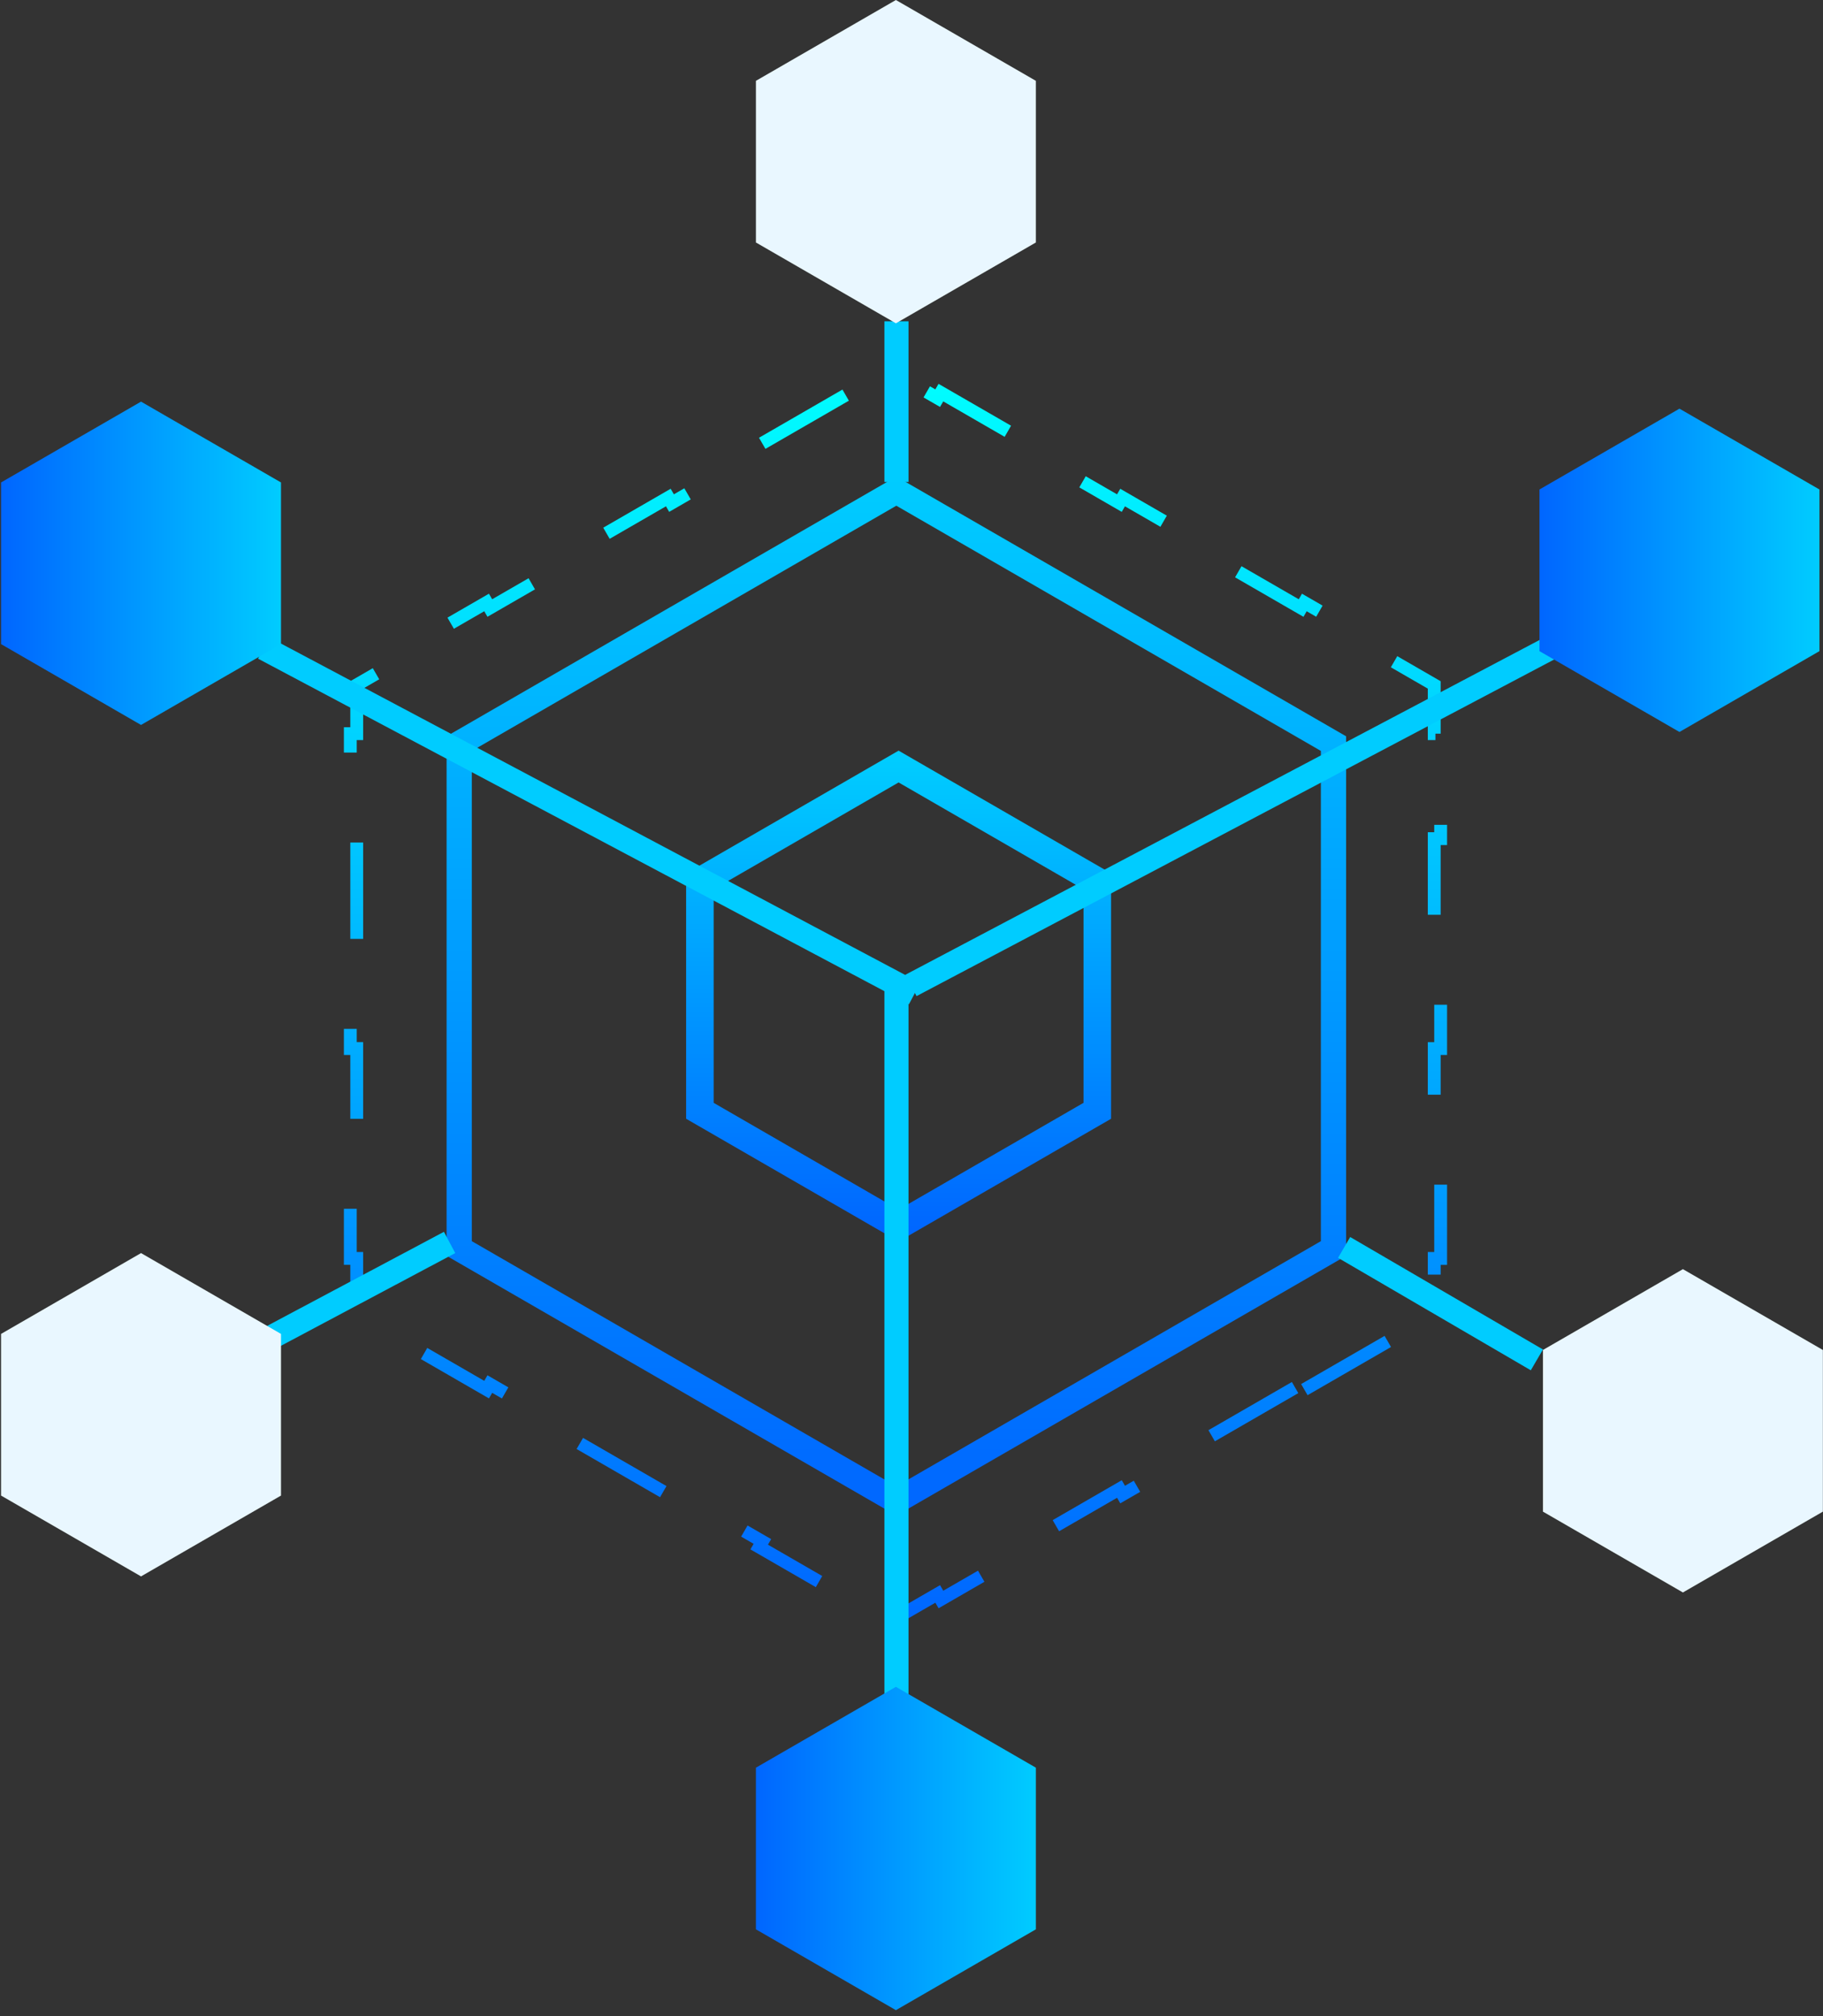 <svg width="284" height="314" viewBox="0 0 284 314" fill="none" xmlns="http://www.w3.org/2000/svg">
  <rect x="0" y="0" width="284" height="314" fill="#333333" stroke="none"/>
  <path
    d="M139.99 120.42L109.928 137.779V172.488L139.99 189.845L170.051 172.488V137.779L139.99 120.421V120.42ZM171.839 136.744V173.524L139.99 191.911L108.141 173.524V136.743L139.988 118.357L171.837 136.744H171.839Z"
    fill="#60D28D"
    stroke="url(#paint0_linear_3908_12257)"
    stroke-width="2.502"
  />
  <path
    d="M139.814 78.666V78.461L139.553 78.612L73.418 116.803L73.331 116.853V116.954V193.312V193.412L73.418 193.463L139.553 231.65L139.64 231.7L139.727 231.65L205.862 193.463L205.949 193.412V193.312V116.954V116.853L205.862 116.803L139.814 78.666ZM139.636 74.426L209.533 114.78V195.492L139.64 235.843L69.747 195.492V114.774L139.636 74.426Z"
    fill="url(#paint1_linear_3908_12257)"
    stroke="url(#paint2_linear_3908_12257)"
    stroke-width="0.348"
  />
  <path
    d="M203.202 216.433L217.357 208.261L216.857 207.395L223.435 203.598V196.002H224.435V179.655H223.435V163.309H224.435V146.962H223.435V130.615H224.435V114.269H223.435V106.676L216.853 102.876L217.353 102.009L203.198 93.837L202.698 94.703L188.543 86.531L189.043 85.665L174.888 77.493L174.388 78.359L160.233 70.187L160.733 69.321L146.578 61.149L146.078 62.015L139.5 58.218L132.923 62.015L132.423 61.149L118.269 69.32L118.769 70.186L104.615 78.357L104.115 77.491L89.96 85.662L90.46 86.529L76.306 94.7L75.806 93.834L61.652 102.005L62.152 102.871L55.575 106.668V114.264H54.575V130.612H55.575V146.959H54.575V163.307H55.575V179.654H54.575V196.001H55.575V203.598L62.152 207.395L61.653 208.261L75.808 216.433L76.307 215.567L90.462 223.739L89.963 224.605L104.117 232.777L104.617 231.911L118.772 240.083L118.272 240.949L132.427 249.121L132.927 248.255L139.505 252.053L146.082 248.255L146.582 249.121L160.737 240.949L160.237 240.083L174.392 231.911L174.892 232.777L189.047 224.605L188.547 223.739L202.702 215.567L203.202 216.433Z"
    stroke="url(#paint3_linear_3908_12257)"
    stroke-width="2"
    stroke-dasharray="15.01 15.01"
  />
  <line
    x1="141.91"
    y1="153.484"
    x2="241.489"
    y2="100.928"
    stroke="url(#paint4_linear_3908_12257)"
    stroke-width="3.753"
  />
  <line
    x1="41.081"
    y1="100.93"
    x2="142.485"
    y2="154.749"
    stroke="url(#paint5_linear_3908_12257)"
    stroke-width="3.753"
  />
  <line
    x1="139.657"
    y1="152.631"
    x2="139.657"
    y2="265.228"
    stroke="url(#paint6_linear_3908_12257)"
    stroke-width="3.753"
  />
  <line
    x1="139.657"
    y1="50.043"
    x2="139.657"
    y2="75.064"
    stroke="url(#paint7_linear_3908_12257)"
    stroke-width="3.753"
  />
  <line
    x1="41.817"
    y1="208.523"
    x2="70.04"
    y2="193.51"
    stroke="url(#paint8_linear_3908_12257)"
    stroke-width="3.753"
  />
  <line
    x1="239.426"
    y1="211.801"
    x2="209.398"
    y2="194.286"
    stroke="url(#paint9_linear_3908_12257)"
    stroke-width="3.753"
  />
  <path
    d="M283.444 101.415V76.237L261.638 63.648L239.832 76.237V101.415L261.638 114.004L283.444 101.415Z"
    fill="url(#paint10_linear_3908_12257)"
  />
  <path
    d="M161.375 300.492V275.314L139.569 262.725L117.763 275.314V300.492L139.569 313.081L161.375 300.492Z"
    fill="url(#paint11_linear_3908_12257)"
  />
  <path
    d="M161.375 37.767V12.589L139.569 0L117.763 12.589V37.767L139.569 50.356L161.375 37.767Z"
    fill="#E9F7FF"
  />
  <path
    d="M43.776 232.934V207.756L21.97 195.167L0.164 207.756V232.934L21.97 245.523L43.776 232.934Z"
    fill="#E9F7FF"
  />
  <path
    d="M283.982 235.436V210.259L262.176 197.67L240.371 210.259V235.436L262.176 248.025L283.982 235.436Z"
    fill="#E9F7FF"
  />
  <path
    d="M43.776 100.32V75.143L21.97 62.554L0.164 75.143V100.32L21.97 112.909L43.776 100.32Z"
    fill="url(#paint12_linear_3908_12257)"
  />
  <defs>
    <linearGradient
      id="paint0_linear_3908_12257"
      x1="139.958"
      y1="191.892"
      x2="139.958"
      y2="118.372"
      gradientUnits="userSpaceOnUse"
    >
      <stop stop-color="#0066FF" />
      <stop offset="1" stop-color="#00CCFF" />
    </linearGradient>
    <linearGradient
      id="paint1_linear_3908_12257"
      x1="139.57"
      y1="236.002"
      x2="139.57"
      y2="74.259"
      gradientUnits="userSpaceOnUse"
    >
      <stop stop-color="#0066FF" />
      <stop offset="1" stop-color="#00CCFF" />
    </linearGradient>
    <linearGradient
      id="paint2_linear_3908_12257"
      x1="139.57"
      y1="236.002"
      x2="139.57"
      y2="74.259"
      gradientUnits="userSpaceOnUse"
    >
      <stop stop-color="#0066FF" />
      <stop offset="1" stop-color="#00CCFF" />
    </linearGradient>
    <linearGradient
      id="paint3_linear_3908_12257"
      x1="139.33"
      y1="253.325"
      x2="139.33"
      y2="57.122"
      gradientUnits="userSpaceOnUse"
    >
      <stop stop-color="#0066FF" />
      <stop offset="1" stop-color="#00FFFF" />
    </linearGradient>
    <linearGradient
      id="paint4_linear_3908_12257"
      x1="192.992"
      y1="129.776"
      x2="192.525"
      y2="128.892"
      gradientUnits="userSpaceOnUse"
    >
      <stop stop-color="#0066FF" />
      <stop offset="1" stop-color="#00CCFF" />
    </linearGradient>
    <linearGradient
      id="paint5_linear_3908_12257"
      x1="90.383"
      y1="130.353"
      x2="90.852"
      y2="129.47"
      gradientUnits="userSpaceOnUse"
    >
      <stop stop-color="#0066FF" />
      <stop offset="1" stop-color="#00CCFF" />
    </linearGradient>
    <linearGradient
      id="paint6_linear_3908_12257"
      x1="136.78"
      y1="208.873"
      x2="137.78"
      y2="208.873"
      gradientUnits="userSpaceOnUse"
    >
      <stop stop-color="#0066FF" />
      <stop offset="1" stop-color="#00CCFF" />
    </linearGradient>
    <linearGradient
      id="paint7_linear_3908_12257"
      x1="136.78"
      y1="62.541"
      x2="137.78"
      y2="62.541"
      gradientUnits="userSpaceOnUse"
    >
      <stop stop-color="#0066FF" />
      <stop offset="1" stop-color="#00CCFF" />
    </linearGradient>
    <linearGradient
      id="paint8_linear_3908_12257"
      x1="57.265"
      y1="203.564"
      x2="56.795"
      y2="202.681"
      gradientUnits="userSpaceOnUse"
    >
      <stop stop-color="#0066FF" />
      <stop offset="1" stop-color="#00CCFF" />
    </linearGradient>
    <linearGradient
      id="paint9_linear_3908_12257"
      x1="225.876"
      y1="200.568"
      x2="225.372"
      y2="201.431"
      gradientUnits="userSpaceOnUse"
    >
      <stop stop-color="#0066FF" />
      <stop offset="1" stop-color="#00CCFF" />
    </linearGradient>
    <linearGradient
      id="paint10_linear_3908_12257"
      x1="239.844"
      y1="88.801"
      x2="283.435"
      y2="88.801"
      gradientUnits="userSpaceOnUse"
    >
      <stop stop-color="#0066FF" />
      <stop offset="1" stop-color="#00CCFF" />
    </linearGradient>
    <linearGradient
      id="paint11_linear_3908_12257"
      x1="117.775"
      y1="287.878"
      x2="161.366"
      y2="287.878"
      gradientUnits="userSpaceOnUse"
    >
      <stop stop-color="#0066FF" />
      <stop offset="1" stop-color="#00CCFF" />
    </linearGradient>
    <linearGradient
      id="paint12_linear_3908_12257"
      x1="0.176"
      y1="87.706"
      x2="43.767"
      y2="87.706"
      gradientUnits="userSpaceOnUse"
    >
      <stop stop-color="#0066FF" />
      <stop offset="1" stop-color="#00CCFF" />
    </linearGradient>
  </defs>
</svg>
